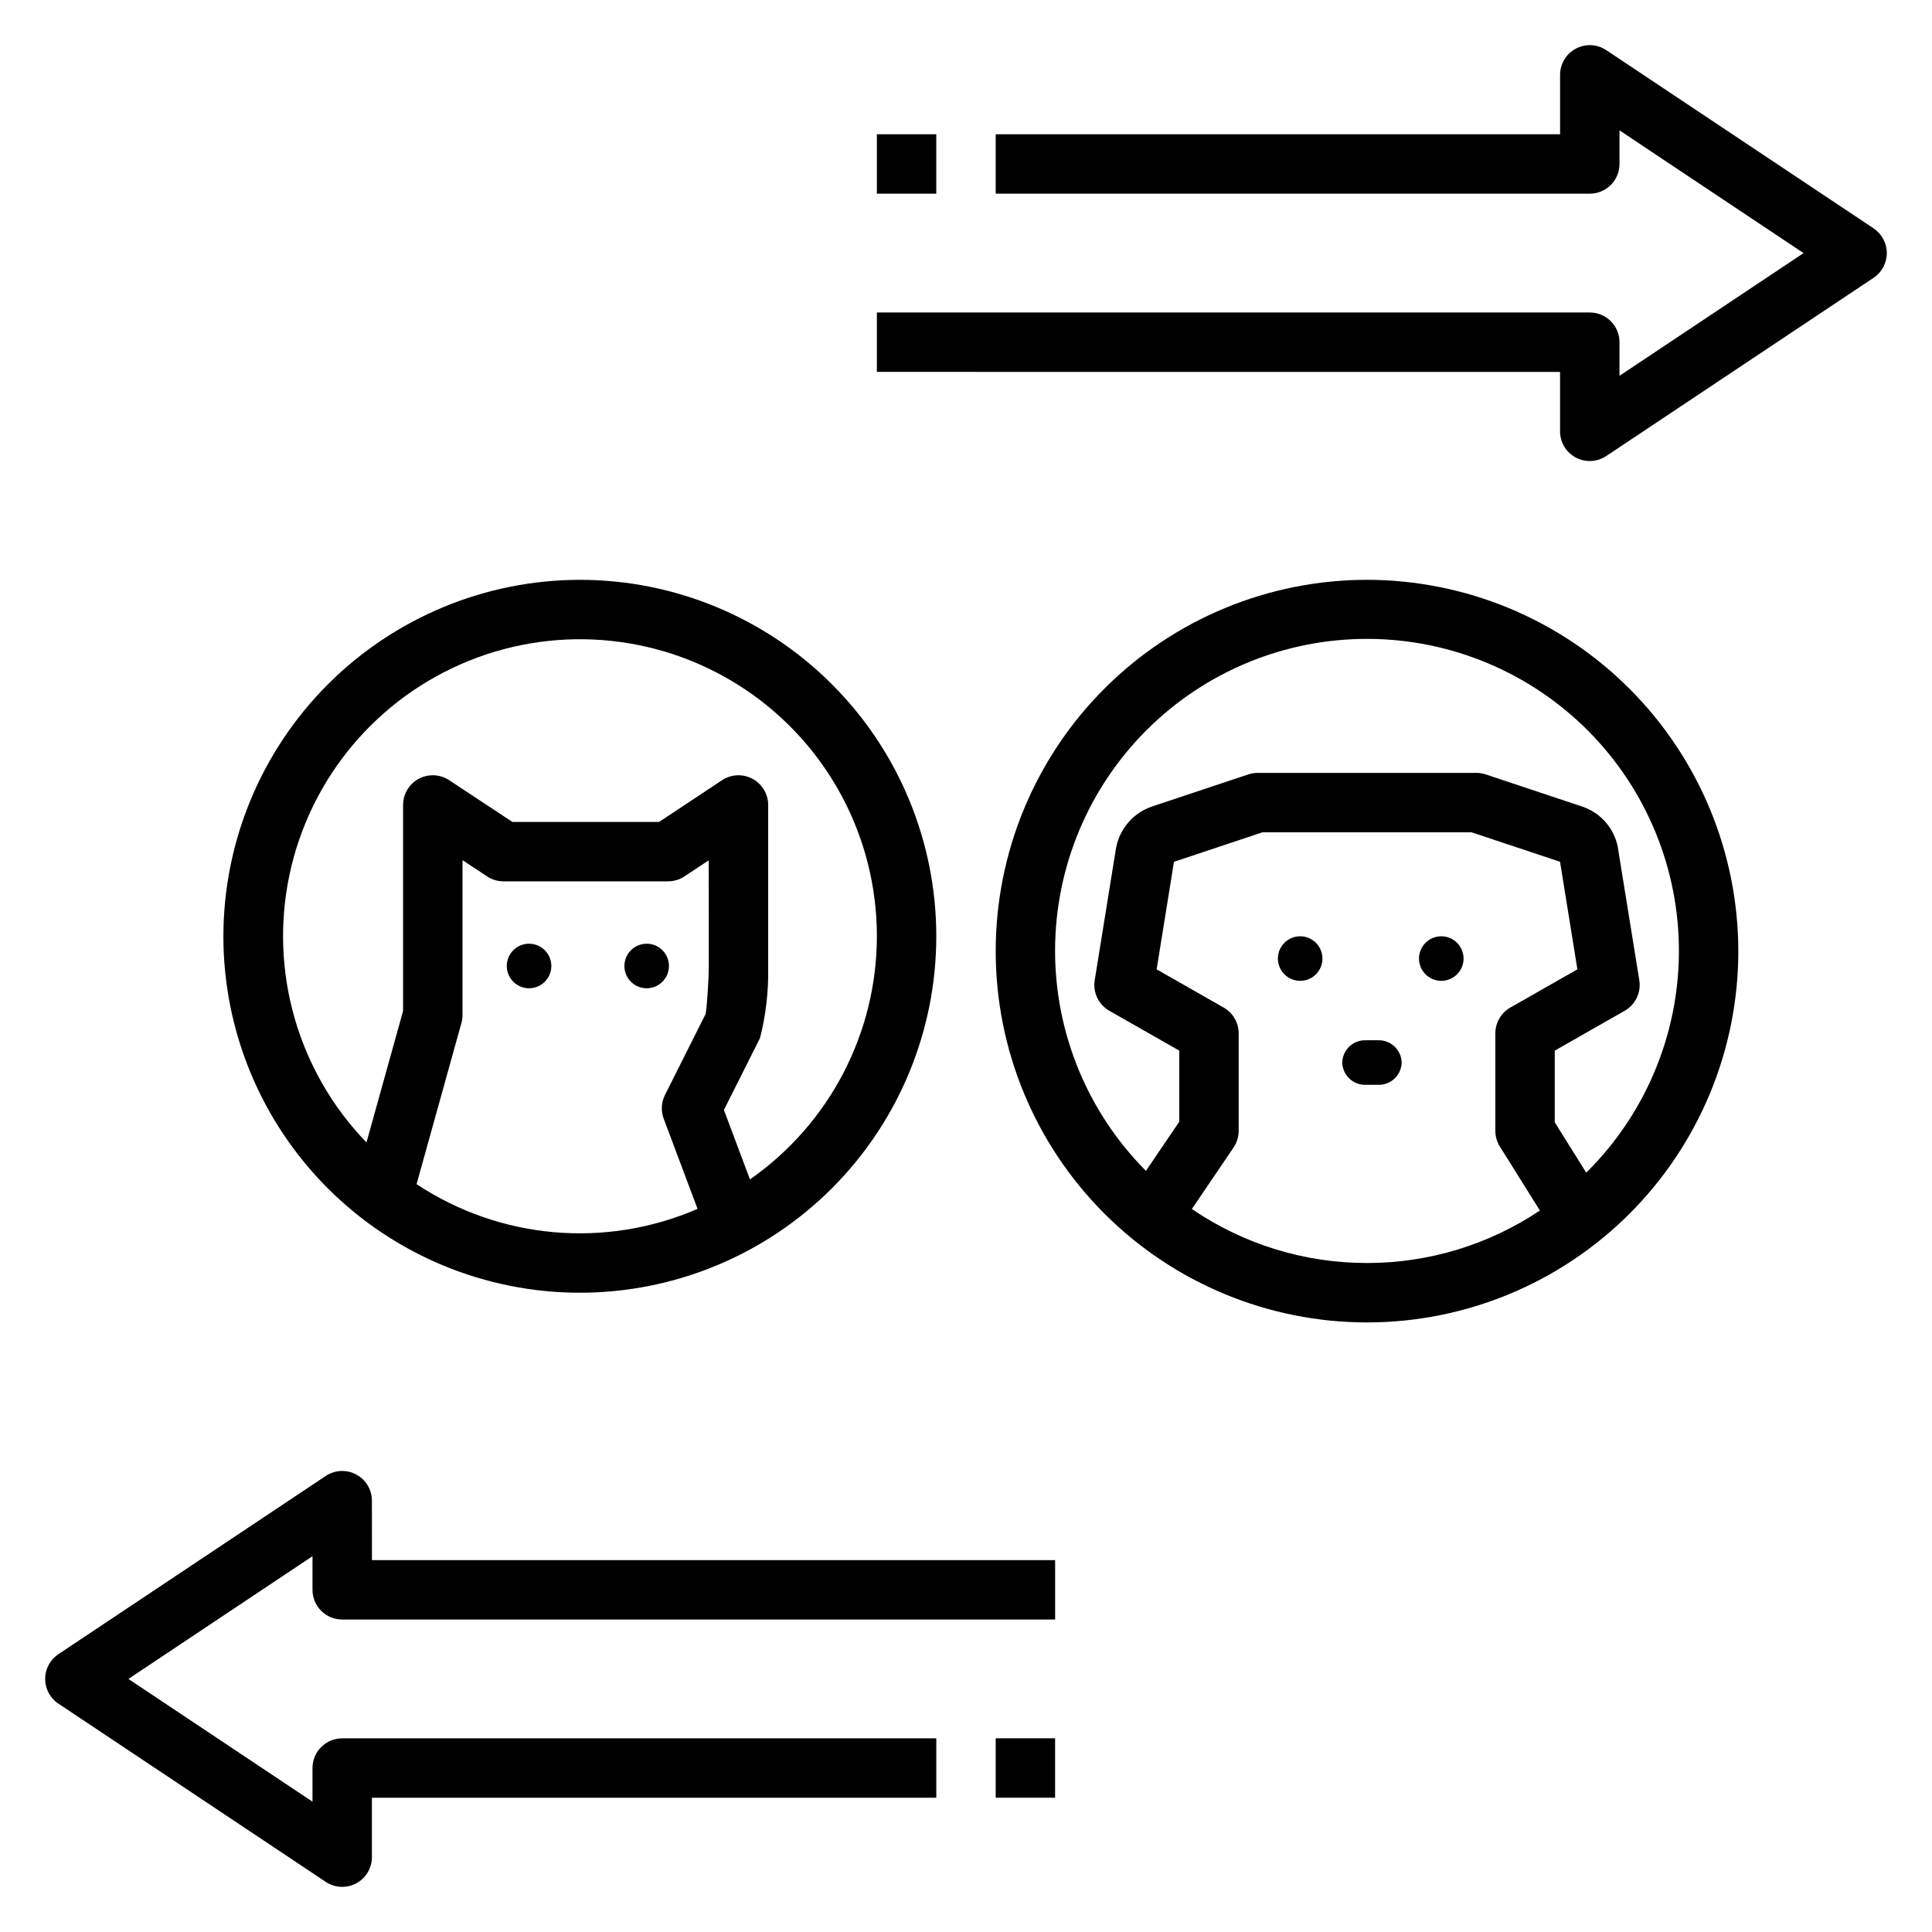 <?xml version="1.0" encoding="UTF-8"?>
<!-- Uploaded to: ICON Repo, www.iconrepo.com, Generator: ICON Repo Mixer Tools -->
<svg fill="#000000" width="800px" height="800px" version="1.1" viewBox="144 144 512 512" xmlns="http://www.w3.org/2000/svg">
 <g>
  <path d="m506.27 297.66c-26.098 0-51.125 10.367-69.578 28.82s-28.82 43.48-28.82 69.578 10.367 51.125 28.82 69.578 43.48 28.82 69.578 28.82c26.098 0 51.129-10.367 69.582-28.82 18.453-18.453 28.82-43.48 28.82-69.578-0.031-26.09-10.406-51.102-28.855-69.547-18.445-18.449-43.457-28.824-69.547-28.852zm0 181.05c-16.559 0.016-32.738-4.973-46.414-14.309l11.055-16.301v-0.004c0.879-1.305 1.352-2.844 1.352-4.418v-25.824c0-2.828-1.52-5.438-3.977-6.84l-17.766-10.125 4.59-28.496 23.473-7.828h55.383l23.461 7.816 4.598 28.504-17.77 10.129c-2.457 1.402-3.973 4.012-3.973 6.84v25.824c0 1.477 0.414 2.922 1.199 4.172l10.605 16.949c-13.555 9.082-29.5 13.926-45.816 13.91zm58.102-23.945-8.348-13.348v-18.988l18.535-10.562c2.852-1.625 4.398-4.852 3.875-8.094l-5.742-35.5c-1.047-4.949-4.648-8.965-9.457-10.543l-25.508-8.504v0.004c-0.801-0.27-1.641-0.406-2.488-0.406h-57.934c-0.848 0-1.688 0.137-2.492 0.406l-25.422 8.473c-2.434 0.801-4.609 2.242-6.301 4.172-1.691 1.926-2.836 4.269-3.316 6.789l-5.664 35.109c-0.523 3.242 1.02 6.469 3.875 8.094l18.535 10.562v18.836l-8.836 13.023h-0.004c-15.477-15.551-24.137-36.613-24.074-58.555 0.062-21.941 8.844-42.953 24.414-58.414 15.566-15.461 36.641-24.098 58.582-24.008 21.941 0.09 42.945 8.898 58.387 24.484 15.441 15.586 24.055 36.672 23.938 58.609-0.113 21.941-8.949 42.934-24.551 58.359z"/>
  <path d="m203.2 392.12c0 25.055 9.949 49.082 27.668 66.797 17.715 17.715 41.742 27.668 66.797 27.668 25.051 0 49.078-9.953 66.793-27.668 17.719-17.715 27.668-41.742 27.668-66.797 0-25.051-9.949-49.078-27.668-66.793-17.715-17.719-41.742-27.668-66.793-27.668-25.047 0.027-49.059 9.988-66.77 27.695-17.707 17.711-27.668 41.723-27.695 66.766zm128.63 8.504c0 2.113-0.406 9.688-0.824 12.07l-10.777 21.477c-0.984 1.961-1.109 4.242-0.34 6.297l8.969 23.895c-24.328 10.562-52.348 8.098-74.461-6.551l11.887-42.715v0.004c0.188-0.691 0.281-1.402 0.285-2.117v-41.035l6.527 4.312c1.285 0.848 2.793 1.301 4.336 1.301h43.609c1.547 0 3.059-0.453 4.352-1.309l6.434-4.266zm44.555-8.504c-0.02 25.684-12.578 49.738-33.637 64.434l-6.906-18.398 9.562-19.051c1.547-6.035 2.273-12.25 2.168-18.48v-43.297c-0.004-2.898-1.598-5.562-4.152-6.934-2.555-1.371-5.652-1.23-8.07 0.367l-16.676 11.059h-38.883l-16.758-11.062c-2.418-1.598-5.519-1.734-8.07-0.363-2.547 1.375-4.141 4.039-4.141 6.934v54.582l-9.699 34.852c-18.184-18.812-25.824-45.434-20.387-71.023 5.438-25.594 23.238-46.809 47.496-56.609 24.258-9.797 51.801-6.898 73.484 7.738 21.688 14.633 34.68 39.094 34.668 65.254z"/>
  <path d="m640.53 204.52-70.848-47.23h-0.004c-2.414-1.613-5.519-1.762-8.078-0.391-2.562 1.367-4.16 4.035-4.16 6.938v15.746h-149.57v15.742h157.44c2.086 0.004 4.09-0.824 5.566-2.301 1.477-1.477 2.305-3.481 2.305-5.57v-8.91l48.785 32.527-48.785 32.527v-8.91c0-2.09-0.828-4.094-2.305-5.57-1.477-1.477-3.481-2.305-5.566-2.305h-188.93v15.742l181.05 0.004v15.742c0 2.906 1.598 5.57 4.16 6.941 2.559 1.371 5.664 1.219 8.078-0.391l70.848-47.23h0.004c2.188-1.461 3.504-3.918 3.504-6.551 0-2.633-1.316-5.09-3.504-6.551z"/>
  <path d="m242.56 541.7c0-2.902-1.598-5.57-4.156-6.941-2.562-1.371-5.668-1.219-8.082 0.391l-70.848 47.23v0.004c-2.191 1.457-3.508 3.918-3.508 6.547 0 2.633 1.316 5.09 3.508 6.551l70.848 47.23v0.004c2.414 1.609 5.519 1.758 8.082 0.391 2.559-1.371 4.156-4.039 4.156-6.941v-15.746h149.57v-15.742h-157.44c-2.09 0-4.094 0.828-5.57 2.305-1.477 1.477-2.305 3.477-2.305 5.566v8.91l-48.785-32.527 48.785-32.523v8.91c0 2.086 0.828 4.09 2.305 5.566 1.477 1.477 3.481 2.305 5.57 2.305h188.93v-15.746h-181.05z"/>
  <path d="m407.87 604.67h15.742v15.742h-15.742z"/>
  <path d="m376.38 179.58h15.742v15.742h-15.742z"/>
  <path d="m494.46 398.03c0 3.262-2.641 5.902-5.902 5.902-3.262 0-5.902-2.641-5.902-5.902s2.641-5.906 5.902-5.906c3.262 0 5.902 2.644 5.902 5.906"/>
  <path d="m531.86 398.03c0 3.262-2.644 5.902-5.906 5.902-3.258 0-5.902-2.641-5.902-5.902s2.644-5.906 5.902-5.906c3.262 0 5.906 2.644 5.906 5.906"/>
  <path d="m509.27 419.68h-3.375c-3.34-0.078-6.106 2.566-6.184 5.902 0.078 3.336 2.844 5.981 6.184 5.906h3.375c3.336 0.074 6.106-2.57 6.184-5.906-0.078-3.336-2.848-5.981-6.184-5.902z"/>
  <path d="m290.11 400c0 3.258-2.644 5.902-5.902 5.902-3.262 0-5.906-2.644-5.906-5.902 0-3.262 2.644-5.906 5.906-5.906 3.258 0 5.902 2.644 5.902 5.906"/>
  <path d="m321.28 400c0 3.258-2.641 5.902-5.902 5.902s-5.906-2.644-5.906-5.902c0-3.262 2.644-5.906 5.906-5.906s5.902 2.644 5.902 5.906"/>
 </g>
</svg>